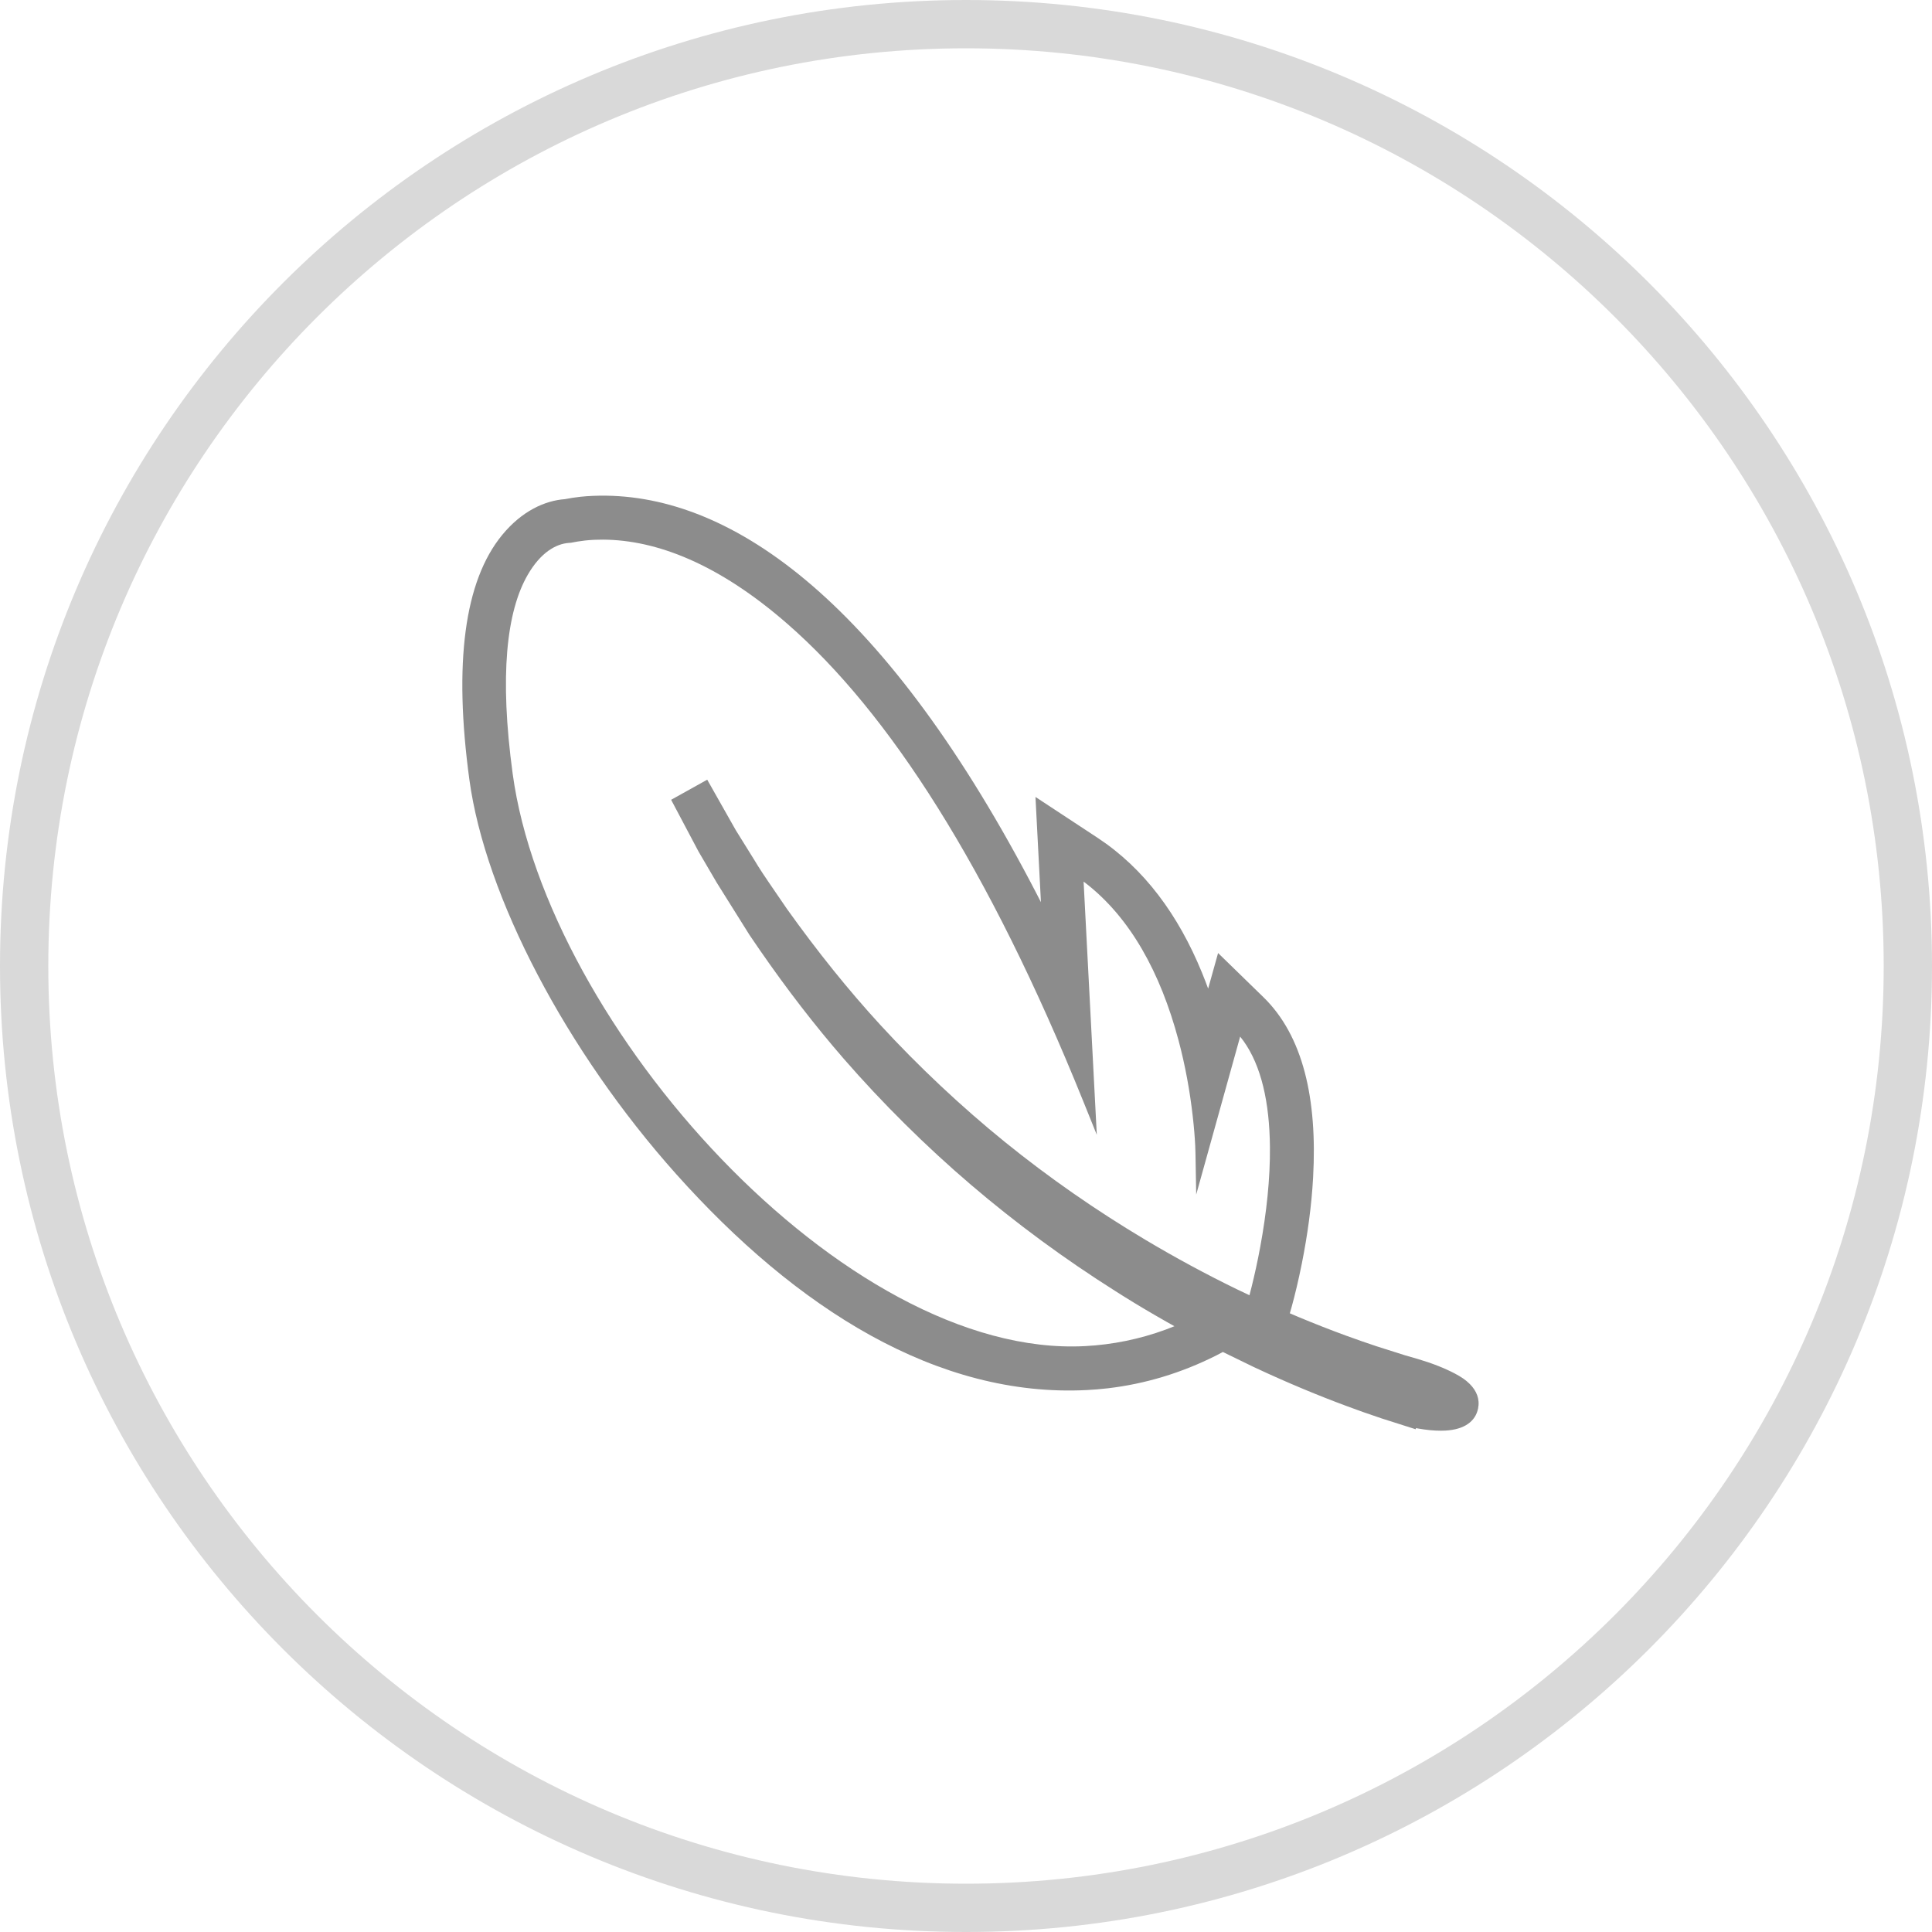 <?xml version="1.0" encoding="UTF-8"?>
<svg width="80px" height="80px" viewBox="0 0 80 80" version="1.1" xmlns="http://www.w3.org/2000/svg" xmlns:xlink="http://www.w3.org/1999/xlink">
    <!-- Generator: Sketch 61 (89581) - https://sketch.com -->
    <title>ic-softtouch</title>
    <desc>Created with Sketch.</desc>
    <defs>
        <rect id="path-1" x="18" y="18" width="44" height="44"></rect>
    </defs>
    <g id="Page-1" stroke="none" stroke-width="1" fill="none" fill-rule="evenodd">
        <g id="Иконки" transform="translate(-17, -945)">
            <g id="Group-2-Copy-3" transform="translate(17, 945)">
                <g id="ic-softtouch">
                    <path d="M40,0 C17.909,0 0,17.909 0,40 C0,62.091 17.909,80 40,80 C62.091,80 80,62.091 80,40 C80,17.909 62.091,0 40,0 Z M40,2 C60.987,2 78,19.013 78,40 C78,60.987 60.987,78 40,78 C19.013,78 2,60.987 2,40 C2,19.013 19.013,2 40,2 Z" id="Oval" fill="#D9D9D9" fill-rule="nonzero"></path>
                    <mask id="mask-2" fill="white">
                        <use xlink:href="#path-1"></use>
                    </mask>
                    <g id="Mask"></g>
                    <path d="M25.609,19.751 C31.161,19.821 37.246,24.57 42.829,36.625 L43.058,37.125 L43.237,37.524 L43.239,33.16 L45.716,34.982 C47.576,36.35 48.89,38.345 49.743,40.786 L49.874,41.175 L49.964,41.461 L50.452,40.01 L52.232,41.935 C53.787,43.617 54.245,46.256 53.895,49.498 C53.768,50.675 53.539,51.871 53.24,53.04 C53.066,53.722 52.888,54.319 52.726,54.806 L52.638,55.063 L52.978,55.23 C53.622,55.539 54.264,55.831 54.902,56.103 L55.537,56.368 L56.168,56.62 L57.309,57.049 L57.838,57.232 C58.395,57.428 58.931,57.671 59.339,57.916 C59.591,58.069 59.761,58.192 59.929,58.38 C60.196,58.679 60.315,59.026 60.216,59.407 C60.082,59.925 59.621,60.25 58.805,60.25 L58.632,60.245 C58.345,60.232 58.019,60.182 57.672,60.1 L57.611,60.083 L57.589,60.13 L56.2,59.606 L55.448,59.303 L55.215,59.204 C54.11,58.742 52.881,58.172 51.589,57.501 L51.031,57.207 L49.785,56.518 L49.504,56.647 C48.033,57.294 46.508,57.669 44.949,57.77 L44.523,57.79 L44.095,57.797 C37.887,57.797 32.244,53.8 27.565,47.977 C23.293,42.659 20.272,36.089 19.868,31.218 C19.466,26.375 20.09,22.997 21.751,21.175 C22.624,20.217 23.6,19.843 24.428,19.826 C24.647,19.795 24.846,19.774 25.078,19.761 L25.323,19.752 L25.609,19.751 Z M25.918,21.583 L25.596,21.572 L25.509,21.571 C25.271,21.571 25.06,21.584 24.86,21.606 L24.579,21.642 L24.495,21.644 C23.968,21.653 23.313,21.971 22.728,22.87 C21.765,24.348 21.333,26.989 21.671,31.066 C22.542,41.554 34.128,55.976 44.095,55.976 C45.24,55.976 46.37,55.808 47.48,55.465 L47.837,55.347 L47.545,55.162 C46.912,54.758 46.357,54.389 45.811,54.006 L45.484,53.775 C43.443,52.332 41.506,50.744 39.73,49.057 C37.964,47.383 36.241,45.486 34.744,43.571 C33.623,42.134 32.562,40.601 31.511,38.898 L31.117,38.251 L29.87,36.007 L29.188,34.687 L28.167,32.488 L29.703,31.735 L30.778,33.891 L31.467,35.14 L31.621,35.424 C31.728,35.616 31.85,35.823 32.025,36.112 L32.725,37.26 C33.903,39.104 35.085,40.742 36.331,42.252 C37.808,44.039 39.502,45.807 41.229,47.363 C42.966,48.927 44.851,50.391 46.829,51.714 C48.02,52.512 49.263,53.27 50.493,53.95 L51.008,54.229 L51.119,53.873 C51.268,53.384 51.417,52.843 51.556,52.263 C51.895,50.849 52.119,49.448 52.176,48.142 C52.256,46.283 51.989,44.767 51.318,43.71 L51.184,43.513 L49.024,49.95 L49.084,48.21 L49.089,47.916 C49.09,47.591 49.08,47.173 49.049,46.682 C48.986,45.656 48.851,44.587 48.625,43.523 C48.025,40.69 46.895,38.354 45.119,36.826 L45.046,36.765 L45.043,47.264 L44.557,45.851 C41.146,35.937 37.346,29.328 33.352,25.461 C30.633,22.828 28.119,21.711 25.918,21.583 Z" id="Combined-Shape" fill="#8C8C8C" fill-rule="nonzero" mask="url(#mask-2)" transform="translate(40, 40) rotate(-3) translate(-40, -40) "></path>
                </g>
            </g>
        </g>
    </g>
</svg>